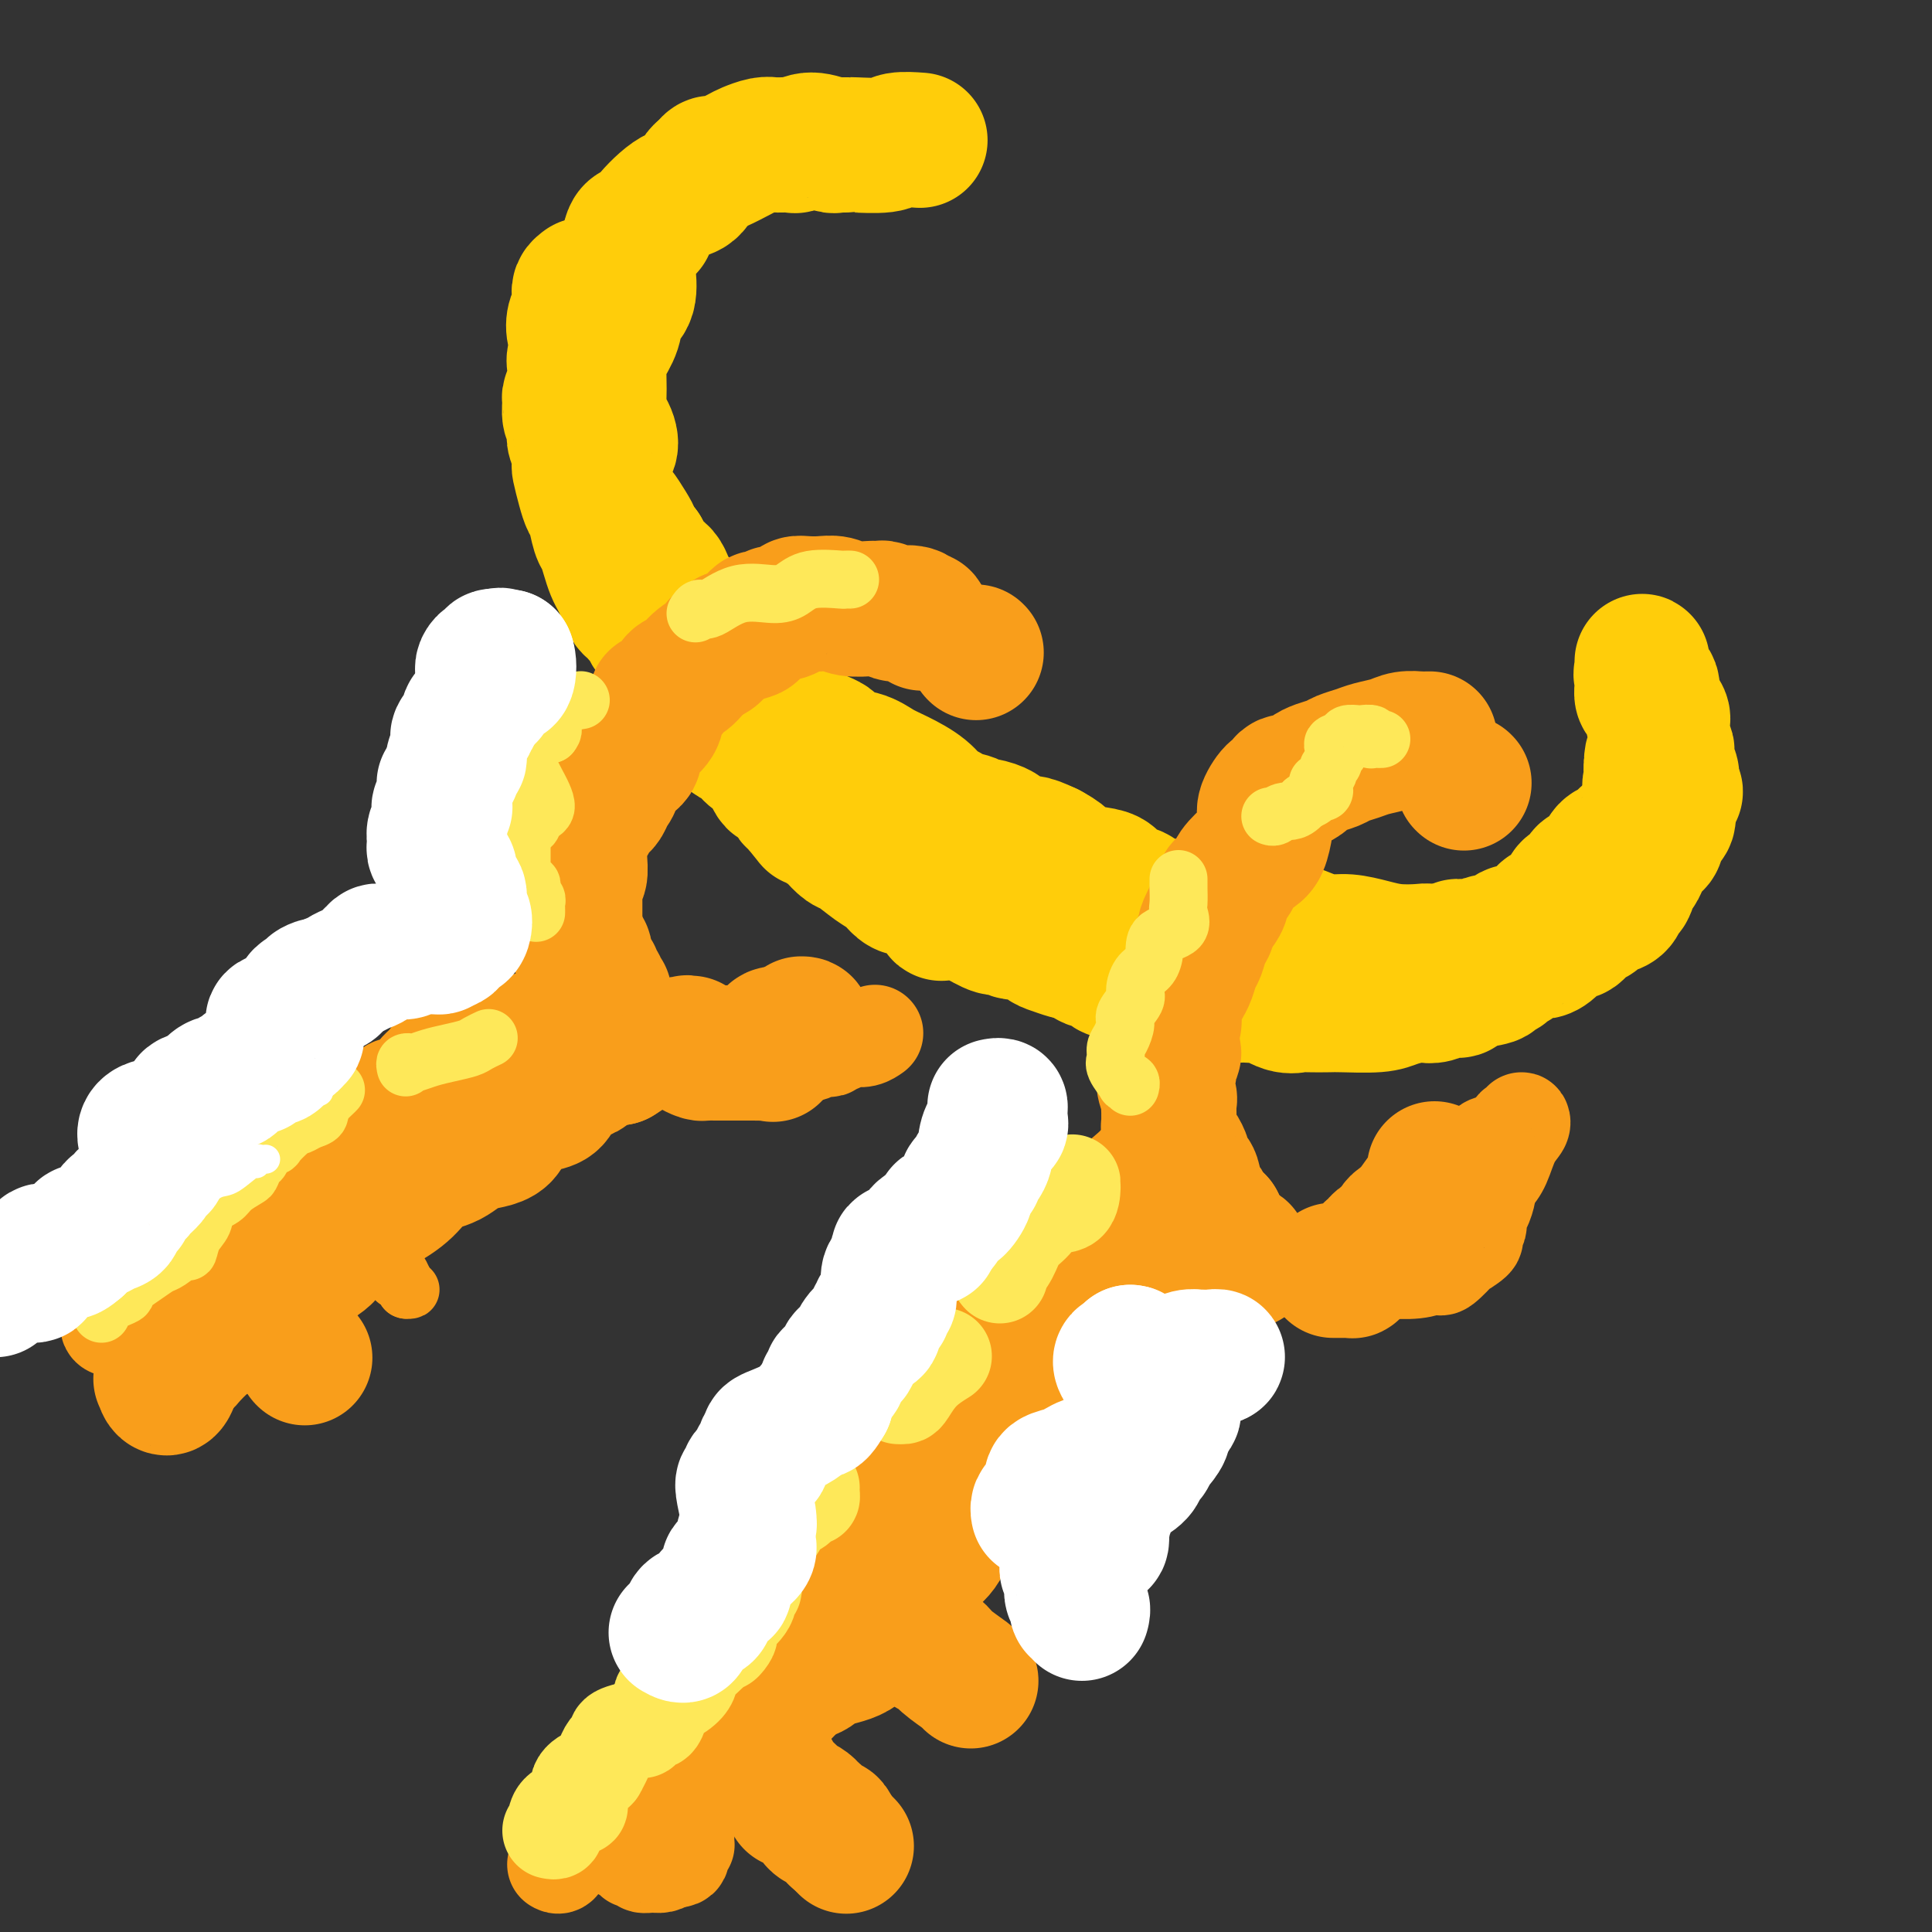 <svg viewBox='0 0 400 400' version='1.1' xmlns='http://www.w3.org/2000/svg' xmlns:xlink='http://www.w3.org/1999/xlink'><rect x="0" y="0" width="400" height="400" fill="#333333" stroke="none"/><g fill='none' stroke='rgb(255,205,10)' stroke-width='28' stroke-linecap='round' stroke-linejoin='round'><path d='M121,59c-0.422,0.305 -0.844,0.610 -1,1c-0.156,0.390 -0.045,0.866 0,1c0.045,0.134 0.025,-0.075 0,0c-0.025,0.075 -0.054,0.432 0,1c0.054,0.568 0.193,1.346 0,2c-0.193,0.654 -0.717,1.185 -1,2c-0.283,0.815 -0.325,1.914 0,3c0.325,1.086 1.016,2.160 1,3c-0.016,0.840 -0.740,1.448 -1,2c-0.260,0.552 -0.055,1.049 0,2c0.055,0.951 -0.039,2.357 0,3c0.039,0.643 0.210,0.525 0,1c-0.210,0.475 -0.802,1.545 -1,2c-0.198,0.455 -0.001,0.296 0,1c0.001,0.704 -0.192,2.273 0,3c0.192,0.727 0.769,0.613 1,1c0.231,0.387 0.115,1.274 0,2c-0.115,0.726 -0.228,1.291 0,2c0.228,0.709 0.796,1.561 1,2c0.204,0.439 0.044,0.464 0,1c-0.044,0.536 0.030,1.583 0,2c-0.030,0.417 -0.163,0.202 0,1c0.163,0.798 0.621,2.607 1,4c0.379,1.393 0.679,2.368 1,3c0.321,0.632 0.663,0.921 1,2c0.337,1.079 0.668,2.946 1,4c0.332,1.054 0.666,1.293 1,2c0.334,0.707 0.667,1.880 1,3c0.333,1.120 0.667,2.186 1,3c0.333,0.814 0.667,1.375 1,2c0.333,0.625 0.667,1.312 1,2'/><path d='M129,122c2.183,6.008 2.142,3.028 2,2c-0.142,-1.028 -0.384,-0.104 0,1c0.384,1.104 1.393,2.387 2,3c0.607,0.613 0.810,0.554 1,1c0.190,0.446 0.365,1.396 1,2c0.635,0.604 1.728,0.861 2,1c0.272,0.139 -0.277,0.161 0,1c0.277,0.839 1.379,2.496 2,3c0.621,0.504 0.762,-0.145 1,0c0.238,0.145 0.575,1.084 1,2c0.425,0.916 0.940,1.808 1,2c0.060,0.192 -0.333,-0.317 0,0c0.333,0.317 1.393,1.460 2,2c0.607,0.540 0.761,0.477 1,1c0.239,0.523 0.561,1.631 1,2c0.439,0.369 0.993,-0.001 1,0c0.007,0.001 -0.533,0.372 0,1c0.533,0.628 2.141,1.512 3,2c0.859,0.488 0.971,0.582 1,1c0.029,0.418 -0.024,1.162 0,2c0.024,0.838 0.125,1.769 1,2c0.875,0.231 2.525,-0.237 3,0c0.475,0.237 -0.223,1.181 0,2c0.223,0.819 1.368,1.515 2,2c0.632,0.485 0.750,0.759 1,1c0.250,0.241 0.630,0.450 1,1c0.370,0.550 0.729,1.443 1,2c0.271,0.557 0.454,0.778 1,1c0.546,0.222 1.455,0.444 2,1c0.545,0.556 0.727,1.444 1,2c0.273,0.556 0.636,0.778 1,1'/><path d='M165,166c5.678,6.997 1.874,2.490 1,1c-0.874,-1.490 1.184,0.039 2,1c0.816,0.961 0.391,1.355 1,2c0.609,0.645 2.253,1.542 3,2c0.747,0.458 0.598,0.479 1,1c0.402,0.521 1.354,1.544 2,2c0.646,0.456 0.987,0.347 2,1c1.013,0.653 2.698,2.068 4,3c1.302,0.932 2.223,1.381 3,2c0.777,0.619 1.412,1.409 2,2c0.588,0.591 1.128,0.984 2,1c0.872,0.016 2.076,-0.346 3,0c0.924,0.346 1.567,1.399 2,2c0.433,0.601 0.656,0.749 1,1c0.344,0.251 0.808,0.603 1,1c0.192,0.397 0.113,0.838 0,1c-0.113,0.162 -0.261,0.045 0,0c0.261,-0.045 0.931,-0.018 2,0c1.069,0.018 2.538,0.028 3,0c0.462,-0.028 -0.081,-0.094 0,0c0.081,0.094 0.787,0.349 2,1c1.213,0.651 2.934,1.698 4,2c1.066,0.302 1.478,-0.141 2,0c0.522,0.141 1.156,0.864 2,1c0.844,0.136 1.900,-0.317 3,0c1.100,0.317 2.243,1.405 3,2c0.757,0.595 1.127,0.699 2,1c0.873,0.301 2.249,0.800 3,1c0.751,0.200 0.875,0.100 1,0'/><path d='M222,197c4.572,1.637 2.503,1.231 2,1c-0.503,-0.231 0.560,-0.287 1,0c0.440,0.287 0.259,0.918 1,1c0.741,0.082 2.406,-0.385 3,0c0.594,0.385 0.118,1.623 1,2c0.882,0.377 3.122,-0.106 4,0c0.878,0.106 0.394,0.802 1,1c0.606,0.198 2.303,-0.101 4,0c1.697,0.101 3.394,0.601 5,1c1.606,0.399 3.121,0.695 4,1c0.879,0.305 1.124,0.617 2,1c0.876,0.383 2.385,0.835 3,1c0.615,0.165 0.337,0.042 1,0c0.663,-0.042 2.267,-0.004 3,0c0.733,0.004 0.595,-0.027 1,0c0.405,0.027 1.352,0.112 2,0c0.648,-0.112 0.996,-0.422 2,0c1.004,0.422 2.663,1.577 4,2c1.337,0.423 2.354,0.114 3,0c0.646,-0.114 0.923,-0.033 2,0c1.077,0.033 2.953,0.019 4,0c1.047,-0.019 1.264,-0.044 3,0c1.736,0.044 4.992,0.156 7,0c2.008,-0.156 2.768,-0.582 4,-1c1.232,-0.418 2.936,-0.829 4,-1c1.064,-0.171 1.488,-0.101 2,0c0.512,0.101 1.112,0.234 2,0c0.888,-0.234 2.063,-0.836 3,-1c0.937,-0.164 1.637,0.110 2,0c0.363,-0.110 0.389,-0.603 1,-1c0.611,-0.397 1.805,-0.699 3,-1'/><path d='M306,203c6.190,-1.013 1.666,-1.045 0,-1c-1.666,0.045 -0.474,0.167 1,0c1.474,-0.167 3.229,-0.623 4,-1c0.771,-0.377 0.559,-0.675 1,-1c0.441,-0.325 1.535,-0.676 2,-1c0.465,-0.324 0.302,-0.620 1,-1c0.698,-0.380 2.256,-0.842 3,-1c0.744,-0.158 0.674,-0.011 1,0c0.326,0.011 1.047,-0.116 2,-1c0.953,-0.884 2.138,-2.527 3,-3c0.862,-0.473 1.399,0.224 2,0c0.601,-0.224 1.264,-1.368 2,-2c0.736,-0.632 1.545,-0.751 2,-1c0.455,-0.249 0.556,-0.628 1,-1c0.444,-0.372 1.232,-0.737 2,-1c0.768,-0.263 1.515,-0.423 2,-1c0.485,-0.577 0.706,-1.571 1,-2c0.294,-0.429 0.660,-0.294 1,-1c0.340,-0.706 0.654,-2.253 1,-3c0.346,-0.747 0.723,-0.694 1,-1c0.277,-0.306 0.456,-0.971 1,-2c0.544,-1.029 1.455,-2.423 2,-3c0.545,-0.577 0.723,-0.335 1,-1c0.277,-0.665 0.651,-2.235 1,-3c0.349,-0.765 0.673,-0.725 1,-1c0.327,-0.275 0.658,-0.864 0,-2c-0.658,-1.136 -2.306,-2.818 -3,-4c-0.694,-1.182 -0.433,-1.863 0,-2c0.433,-0.137 1.040,0.271 1,0c-0.040,-0.271 -0.726,-1.220 -1,-2c-0.274,-0.780 -0.137,-1.390 0,-2'/><path d='M342,158c-0.251,-1.887 0.623,-1.604 1,-2c0.377,-0.396 0.259,-1.471 0,-3c-0.259,-1.529 -0.658,-3.513 -1,-5c-0.342,-1.487 -0.628,-2.477 -1,-3c-0.372,-0.523 -0.832,-0.579 -1,-1c-0.168,-0.421 -0.045,-1.206 0,-2c0.045,-0.794 0.013,-1.597 0,-2c-0.013,-0.403 -0.006,-0.407 0,-1c0.006,-0.593 0.010,-1.775 0,-2c-0.010,-0.225 -0.033,0.509 0,1c0.033,0.491 0.121,0.740 0,1c-0.121,0.260 -0.453,0.530 0,1c0.453,0.470 1.690,1.141 2,2c0.310,0.859 -0.305,1.908 0,3c0.305,1.092 1.532,2.228 2,3c0.468,0.772 0.177,1.179 0,2c-0.177,0.821 -0.240,2.054 0,3c0.240,0.946 0.783,1.604 1,2c0.217,0.396 0.110,0.529 0,1c-0.110,0.471 -0.222,1.281 0,2c0.222,0.719 0.778,1.348 1,2c0.222,0.652 0.111,1.326 0,2'/><path d='M346,162c1.175,3.612 1.112,1.142 0,1c-1.112,-0.142 -3.275,2.045 -4,3c-0.725,0.955 -0.014,0.680 0,1c0.014,0.320 -0.668,1.237 -1,2c-0.332,0.763 -0.313,1.373 -1,2c-0.687,0.627 -2.079,1.271 -3,2c-0.921,0.729 -1.369,1.542 -2,2c-0.631,0.458 -1.444,0.561 -2,1c-0.556,0.439 -0.854,1.215 -1,2c-0.146,0.785 -0.141,1.578 -1,2c-0.859,0.422 -2.580,0.471 -3,1c-0.420,0.529 0.463,1.537 0,2c-0.463,0.463 -2.273,0.380 -3,1c-0.727,0.620 -0.370,1.945 -1,3c-0.630,1.055 -2.247,1.842 -3,2c-0.753,0.158 -0.640,-0.313 -1,0c-0.360,0.313 -1.192,1.408 -2,2c-0.808,0.592 -1.594,0.679 -2,1c-0.406,0.321 -0.434,0.874 -1,1c-0.566,0.126 -1.672,-0.177 -2,0c-0.328,0.177 0.120,0.832 0,1c-0.120,0.168 -0.808,-0.152 -1,0c-0.192,0.152 0.112,0.776 0,1c-0.112,0.224 -0.640,0.049 -1,0c-0.360,-0.049 -0.551,0.027 -1,0c-0.449,-0.027 -1.157,-0.157 -2,0c-0.843,0.157 -1.823,0.600 -2,1c-0.177,0.400 0.447,0.757 0,1c-0.447,0.243 -1.967,0.373 -3,0c-1.033,-0.373 -1.581,-1.249 -1,-1c0.581,0.249 2.290,1.625 4,3'/><path d='M306,199c0.193,0.354 -0.825,0.239 -2,0c-1.175,-0.239 -2.508,-0.603 -4,-1c-1.492,-0.397 -3.144,-0.828 -4,-1c-0.856,-0.172 -0.917,-0.084 -2,0c-1.083,0.084 -3.189,0.163 -5,0c-1.811,-0.163 -3.327,-0.570 -5,-1c-1.673,-0.430 -3.501,-0.885 -5,-1c-1.499,-0.115 -2.668,0.110 -4,0c-1.332,-0.110 -2.828,-0.555 -4,-1c-1.172,-0.445 -2.020,-0.890 -3,-1c-0.980,-0.110 -2.091,0.114 -3,0c-0.909,-0.114 -1.614,-0.568 -2,-1c-0.386,-0.432 -0.451,-0.843 -1,-1c-0.549,-0.157 -1.583,-0.059 -2,0c-0.417,0.059 -0.218,0.079 -1,0c-0.782,-0.079 -2.544,-0.258 -3,0c-0.456,0.258 0.395,0.952 0,1c-0.395,0.048 -2.036,-0.550 -4,-1c-1.964,-0.450 -4.250,-0.751 -6,-1c-1.750,-0.249 -2.962,-0.447 -4,-1c-1.038,-0.553 -1.902,-1.461 -3,-2c-1.098,-0.539 -2.430,-0.708 -3,-1c-0.570,-0.292 -0.377,-0.707 -1,-1c-0.623,-0.293 -2.063,-0.463 -3,-1c-0.937,-0.537 -1.370,-1.442 -2,-2c-0.630,-0.558 -1.458,-0.768 -3,-1c-1.542,-0.232 -3.800,-0.486 -5,-1c-1.200,-0.514 -1.343,-1.290 -2,-2c-0.657,-0.710 -1.829,-1.355 -3,-2'/><path d='M217,176c-4.622,-2.190 -3.679,-1.165 -4,-1c-0.321,0.165 -1.908,-0.529 -3,-1c-1.092,-0.471 -1.690,-0.718 -2,-1c-0.310,-0.282 -0.332,-0.600 -1,-1c-0.668,-0.400 -1.981,-0.881 -3,-1c-1.019,-0.119 -1.743,0.124 -2,0c-0.257,-0.124 -0.048,-0.616 -1,-1c-0.952,-0.384 -3.066,-0.659 -4,-1c-0.934,-0.341 -0.690,-0.748 -1,-1c-0.310,-0.252 -1.175,-0.347 -2,-1c-0.825,-0.653 -1.609,-1.862 -3,-3c-1.391,-1.138 -3.389,-2.206 -5,-3c-1.611,-0.794 -2.836,-1.314 -4,-2c-1.164,-0.686 -2.269,-1.538 -4,-2c-1.731,-0.462 -4.088,-0.532 -5,-1c-0.912,-0.468 -0.379,-1.333 -1,-2c-0.621,-0.667 -2.397,-1.136 -4,-2c-1.603,-0.864 -3.032,-2.121 -4,-3c-0.968,-0.879 -1.474,-1.379 -2,-2c-0.526,-0.621 -1.071,-1.364 -2,-2c-0.929,-0.636 -2.241,-1.166 -3,-2c-0.759,-0.834 -0.966,-1.971 -2,-3c-1.034,-1.029 -2.894,-1.951 -4,-3c-1.106,-1.049 -1.459,-2.226 -2,-3c-0.541,-0.774 -1.270,-1.146 -2,-2c-0.730,-0.854 -1.460,-2.192 -2,-3c-0.540,-0.808 -0.891,-1.087 -2,-2c-1.109,-0.913 -2.978,-2.461 -4,-4c-1.022,-1.539 -1.198,-3.068 -2,-4c-0.802,-0.932 -2.229,-1.266 -3,-2c-0.771,-0.734 -0.885,-1.867 -1,-3'/><path d='M133,114c-3.207,-4.165 -2.226,-3.077 -2,-3c0.226,0.077 -0.303,-0.856 -1,-2c-0.697,-1.144 -1.563,-2.498 -2,-3c-0.437,-0.502 -0.445,-0.152 -1,-1c-0.555,-0.848 -1.658,-2.894 -2,-4c-0.342,-1.106 0.079,-1.271 0,-2c-0.079,-0.729 -0.656,-2.022 -1,-3c-0.344,-0.978 -0.456,-1.641 0,-2c0.456,-0.359 1.481,-0.413 2,-1c0.519,-0.587 0.533,-1.707 0,-3c-0.533,-1.293 -1.614,-2.761 -2,-4c-0.386,-1.239 -0.077,-2.250 0,-4c0.077,-1.750 -0.077,-4.237 0,-6c0.077,-1.763 0.385,-2.800 1,-4c0.615,-1.200 1.537,-2.563 2,-4c0.463,-1.437 0.465,-2.946 1,-4c0.535,-1.054 1.601,-1.651 2,-3c0.399,-1.349 0.130,-3.451 0,-5c-0.130,-1.549 -0.121,-2.545 0,-4c0.121,-1.455 0.354,-3.370 1,-4c0.646,-0.630 1.705,0.024 2,0c0.295,-0.024 -0.174,-0.725 0,-1c0.174,-0.275 0.991,-0.122 1,0c0.009,0.122 -0.790,0.215 0,-1c0.790,-1.215 3.171,-3.738 5,-5c1.829,-1.262 3.108,-1.263 4,-2c0.892,-0.737 1.398,-2.211 2,-3c0.602,-0.789 1.301,-0.895 2,-1'/><path d='M147,35c2.491,-1.953 0.720,-0.334 0,0c-0.720,0.334 -0.388,-0.617 0,-1c0.388,-0.383 0.831,-0.197 1,0c0.169,0.197 0.062,0.407 1,0c0.938,-0.407 2.920,-1.430 4,-2c1.080,-0.570 1.258,-0.689 2,-1c0.742,-0.311 2.048,-0.816 3,-1c0.952,-0.184 1.549,-0.048 2,0c0.451,0.048 0.755,0.008 1,0c0.245,-0.008 0.430,0.016 1,0c0.570,-0.016 1.525,-0.071 2,0c0.475,0.071 0.470,0.268 1,0c0.530,-0.268 1.595,-1.000 3,-1c1.405,-0.000 3.151,0.732 4,1c0.849,0.268 0.800,0.072 1,0c0.200,-0.072 0.649,-0.018 1,0c0.351,0.018 0.605,0.001 1,0c0.395,-0.001 0.930,0.014 1,0c0.070,-0.014 -0.324,-0.056 1,0c1.324,0.056 4.365,0.211 6,0c1.635,-0.211 1.863,-0.788 3,-1c1.137,-0.212 3.182,-0.061 4,0c0.818,0.061 0.409,0.030 0,0'/></g>
<g fill='none' stroke='rgb(249,158,27)' stroke-width='28' stroke-linecap='round' stroke-linejoin='round'><path d='M191,129c0.106,-0.452 0.212,-0.905 0,-1c-0.212,-0.095 -0.743,0.167 -1,0c-0.257,-0.167 -0.240,-0.763 -1,-1c-0.760,-0.237 -2.298,-0.116 -3,0c-0.702,0.116 -0.567,0.227 -1,0c-0.433,-0.227 -1.435,-0.792 -2,-1c-0.565,-0.208 -0.692,-0.060 -1,0c-0.308,0.060 -0.795,0.030 -1,0c-0.205,-0.030 -0.127,-0.060 -1,0c-0.873,0.060 -2.696,0.212 -4,0c-1.304,-0.212 -2.089,-0.786 -3,-1c-0.911,-0.214 -1.949,-0.067 -3,0c-1.051,0.067 -2.117,0.055 -3,0c-0.883,-0.055 -1.584,-0.154 -2,0c-0.416,0.154 -0.549,0.561 -1,1c-0.451,0.439 -1.221,0.909 -2,1c-0.779,0.091 -1.569,-0.197 -2,0c-0.431,0.197 -0.505,0.879 -1,1c-0.495,0.121 -1.411,-0.318 -2,0c-0.589,0.318 -0.851,1.393 -1,2c-0.149,0.607 -0.185,0.745 -1,1c-0.815,0.255 -2.407,0.628 -4,1'/><path d='M151,132c-3.014,1.689 -2.550,2.410 -3,3c-0.450,0.590 -1.813,1.049 -3,2c-1.187,0.951 -2.199,2.396 -3,3c-0.801,0.604 -1.391,0.368 -2,1c-0.609,0.632 -1.237,2.133 -2,3c-0.763,0.867 -1.660,1.099 -2,1c-0.340,-0.099 -0.124,-0.528 0,0c0.124,0.528 0.157,2.013 0,3c-0.157,0.987 -0.502,1.475 -1,2c-0.498,0.525 -1.148,1.085 -2,2c-0.852,0.915 -1.906,2.184 -2,3c-0.094,0.816 0.770,1.178 0,2c-0.770,0.822 -3.176,2.104 -4,3c-0.824,0.896 -0.066,1.405 0,2c0.066,0.595 -0.560,1.277 -1,2c-0.440,0.723 -0.695,1.489 -1,2c-0.305,0.511 -0.660,0.769 -1,1c-0.340,0.231 -0.665,0.436 -1,1c-0.335,0.564 -0.678,1.487 -1,2c-0.322,0.513 -0.621,0.618 -1,1c-0.379,0.382 -0.837,1.043 -1,2c-0.163,0.957 -0.029,2.211 0,3c0.029,0.789 -0.045,1.112 0,2c0.045,0.888 0.208,2.340 0,3c-0.208,0.660 -0.788,0.529 -1,1c-0.212,0.471 -0.057,1.544 0,2c0.057,0.456 0.015,0.296 0,1c-0.015,0.704 -0.004,2.271 0,3c0.004,0.729 0.001,0.619 0,1c-0.001,0.381 -0.000,1.252 0,2c0.000,0.748 0.000,1.374 0,2'/><path d='M119,193c0.089,3.419 0.811,1.966 1,2c0.189,0.034 -0.156,1.553 0,2c0.156,0.447 0.811,-0.179 1,0c0.189,0.179 -0.089,1.161 0,2c0.089,0.839 0.546,1.534 1,2c0.454,0.466 0.905,0.703 1,1c0.095,0.297 -0.167,0.654 0,1c0.167,0.346 0.763,0.681 1,1c0.237,0.319 0.116,0.621 0,1c-0.116,0.379 -0.227,0.833 0,1c0.227,0.167 0.792,0.045 1,0c0.208,-0.045 0.059,-0.013 0,0c-0.059,0.013 -0.030,0.006 0,0'/><path d='M296,153c-0.383,-0.006 -0.767,-0.013 -1,0c-0.233,0.013 -0.316,0.045 -1,0c-0.684,-0.045 -1.969,-0.167 -3,0c-1.031,0.167 -1.808,0.622 -3,1c-1.192,0.378 -2.798,0.679 -4,1c-1.202,0.321 -2.000,0.664 -3,1c-1.000,0.336 -2.204,0.667 -3,1c-0.796,0.333 -1.186,0.668 -2,1c-0.814,0.332 -2.053,0.661 -3,1c-0.947,0.339 -1.602,0.687 -2,1c-0.398,0.313 -0.539,0.589 -1,1c-0.461,0.411 -1.241,0.957 -2,1c-0.759,0.043 -1.496,-0.416 -2,0c-0.504,0.416 -0.775,1.709 -1,2c-0.225,0.291 -0.402,-0.420 -1,0c-0.598,0.420 -1.615,1.970 -2,3c-0.385,1.030 -0.138,1.540 0,2c0.138,0.460 0.169,0.872 0,2c-0.169,1.128 -0.536,2.974 -1,4c-0.464,1.026 -1.023,1.233 -2,2c-0.977,0.767 -2.370,2.093 -3,3c-0.630,0.907 -0.498,1.395 -1,2c-0.502,0.605 -1.640,1.327 -2,2c-0.360,0.673 0.057,1.297 0,2c-0.057,0.703 -0.588,1.487 -1,2c-0.412,0.513 -0.706,0.757 -1,1'/><path d='M251,189c-2.499,4.778 -1.247,3.223 -1,3c0.247,-0.223 -0.511,0.885 -1,2c-0.489,1.115 -0.708,2.237 -1,3c-0.292,0.763 -0.657,1.166 -1,2c-0.343,0.834 -0.665,2.099 -1,3c-0.335,0.901 -0.683,1.437 -1,2c-0.317,0.563 -0.602,1.153 -1,2c-0.398,0.847 -0.910,1.951 -1,3c-0.090,1.049 0.240,2.042 0,3c-0.240,0.958 -1.050,1.879 -1,3c0.050,1.121 0.959,2.441 1,3c0.041,0.559 -0.788,0.358 -1,1c-0.212,0.642 0.192,2.126 0,3c-0.192,0.874 -0.980,1.137 -1,2c-0.020,0.863 0.727,2.325 1,3c0.273,0.675 0.073,0.563 0,1c-0.073,0.437 -0.021,1.424 0,2c0.021,0.576 0.009,0.739 0,1c-0.009,0.261 -0.014,0.618 0,1c0.014,0.382 0.046,0.789 0,1c-0.046,0.211 -0.171,0.226 0,1c0.171,0.774 0.637,2.306 1,3c0.363,0.694 0.622,0.550 1,1c0.378,0.450 0.874,1.494 1,2c0.126,0.506 -0.120,0.475 0,1c0.120,0.525 0.604,1.606 1,2c0.396,0.394 0.703,0.100 1,1c0.297,0.900 0.585,2.994 1,4c0.415,1.006 0.958,0.925 1,1c0.042,0.075 -0.417,0.307 0,1c0.417,0.693 1.708,1.846 3,3'/><path d='M252,253c1.686,3.378 0.900,1.823 1,2c0.100,0.177 1.085,2.086 2,3c0.915,0.914 1.761,0.833 2,1c0.239,0.167 -0.128,0.584 0,1c0.128,0.416 0.751,0.833 1,1c0.249,0.167 0.125,0.083 0,0'/><path d='M143,216c-0.481,-0.083 -0.961,-0.166 -1,0c-0.039,0.166 0.364,0.580 1,1c0.636,0.420 1.507,0.844 2,1c0.493,0.156 0.609,0.042 1,0c0.391,-0.042 1.058,-0.011 2,0c0.942,0.011 2.157,0.003 3,0c0.843,-0.003 1.312,-0.002 2,0c0.688,0.002 1.596,0.003 2,0c0.404,-0.003 0.304,-0.011 1,0c0.696,0.011 2.187,0.041 3,0c0.813,-0.041 0.947,-0.155 1,0c0.053,0.155 0.023,0.577 0,0c-0.023,-0.577 -0.041,-2.154 0,-3c0.041,-0.846 0.140,-0.963 1,-1c0.860,-0.037 2.482,0.004 3,0c0.518,-0.004 -0.067,-0.053 0,0c0.067,0.053 0.787,0.206 1,0c0.213,-0.206 -0.082,-0.773 0,-1c0.082,-0.227 0.541,-0.113 1,0'/><path d='M166,213c1.089,-1.000 0.311,-1.000 0,-1c-0.311,0.000 -0.156,0.000 0,0'/><path d='M202,135c0.000,0.000 0.100,0.100 0.1,0.1'/><path d='M303,162c0.000,0.000 0.100,0.100 0.1,0.1'/><path d='M276,263c0.331,0.000 0.662,0.001 1,0c0.338,-0.001 0.682,-0.003 1,0c0.318,0.003 0.609,0.012 1,0c0.391,-0.012 0.883,-0.044 1,0c0.117,0.044 -0.140,0.166 0,0c0.140,-0.166 0.678,-0.618 1,-1c0.322,-0.382 0.429,-0.694 1,-1c0.571,-0.306 1.606,-0.608 2,-1c0.394,-0.392 0.147,-0.875 0,-1c-0.147,-0.125 -0.194,0.108 0,0c0.194,-0.108 0.630,-0.558 1,-1c0.370,-0.442 0.676,-0.878 1,-1c0.324,-0.122 0.668,0.069 1,0c0.332,-0.069 0.653,-0.397 1,-1c0.347,-0.603 0.722,-1.481 1,-2c0.278,-0.519 0.459,-0.678 1,-1c0.541,-0.322 1.440,-0.806 2,-1c0.560,-0.194 0.780,-0.097 1,0'/><path d='M293,252c2.674,-1.930 0.860,-1.256 0,-1c-0.860,0.256 -0.766,0.093 0,-1c0.766,-1.093 2.205,-3.116 3,-4c0.795,-0.884 0.945,-0.629 1,-1c0.055,-0.371 0.015,-1.369 0,-2c-0.015,-0.631 -0.004,-0.895 0,-1c0.004,-0.105 0.002,-0.053 0,0'/><path d='M248,258c0.013,0.370 0.026,0.739 0,1c-0.026,0.261 -0.090,0.412 0,1c0.090,0.588 0.334,1.613 0,2c-0.334,0.387 -1.246,0.135 -2,1c-0.754,0.865 -1.350,2.847 -2,4c-0.650,1.153 -1.353,1.477 -2,2c-0.647,0.523 -1.239,1.245 -2,2c-0.761,0.755 -1.690,1.544 -2,2c-0.310,0.456 0.001,0.580 -1,1c-1.001,0.420 -3.313,1.138 -4,2c-0.687,0.862 0.252,1.868 -1,3c-1.252,1.132 -4.695,2.388 -6,3c-1.305,0.612 -0.471,0.579 -1,1c-0.529,0.421 -2.420,1.297 -4,2c-1.580,0.703 -2.850,1.233 -4,2c-1.150,0.767 -2.182,1.770 -3,3c-0.818,1.230 -1.424,2.688 -2,4c-0.576,1.312 -1.123,2.478 -2,3c-0.877,0.522 -2.082,0.399 -3,1c-0.918,0.601 -1.547,1.925 -2,3c-0.453,1.075 -0.729,1.902 -1,3c-0.271,1.098 -0.538,2.468 -1,4c-0.462,1.532 -1.121,3.226 -2,4c-0.879,0.774 -1.979,0.626 -3,2c-1.021,1.374 -1.961,4.269 -3,6c-1.039,1.731 -2.175,2.299 -3,3c-0.825,0.701 -1.337,1.535 -2,2c-0.663,0.465 -1.475,0.561 -2,1c-0.525,0.439 -0.762,1.219 -1,2'/><path d='M187,328c-2.098,2.707 -0.344,1.473 0,1c0.344,-0.473 -0.723,-0.186 -1,0c-0.277,0.186 0.235,0.270 0,1c-0.235,0.730 -1.218,2.107 -2,3c-0.782,0.893 -1.362,1.304 -2,2c-0.638,0.696 -1.333,1.678 -2,3c-0.667,1.322 -1.306,2.984 -3,4c-1.694,1.016 -4.443,1.386 -6,2c-1.557,0.614 -1.924,1.471 -3,2c-1.076,0.529 -2.863,0.729 -4,1c-1.137,0.271 -1.625,0.611 -2,1c-0.375,0.389 -0.639,0.826 -1,1c-0.361,0.174 -0.821,0.086 -1,0c-0.179,-0.086 -0.077,-0.171 0,0c0.077,0.171 0.129,0.598 0,1c-0.129,0.402 -0.440,0.781 -1,1c-0.560,0.219 -1.370,0.280 -2,1c-0.630,0.720 -1.080,2.099 -2,3c-0.920,0.901 -2.308,1.324 -3,2c-0.692,0.676 -0.686,1.605 -1,2c-0.314,0.395 -0.947,0.256 -1,0c-0.053,-0.256 0.473,-0.628 1,-1'/><path d='M151,358c-2.101,1.481 -0.854,-0.315 0,-1c0.854,-0.685 1.316,-0.258 2,-1c0.684,-0.742 1.589,-2.655 2,-4c0.411,-1.345 0.326,-2.124 1,-3c0.674,-0.876 2.106,-1.849 3,-3c0.894,-1.151 1.248,-2.482 2,-4c0.752,-1.518 1.900,-3.225 3,-4c1.100,-0.775 2.151,-0.619 3,-1c0.849,-0.381 1.495,-1.297 2,-2c0.505,-0.703 0.868,-1.191 2,-2c1.132,-0.809 3.033,-1.939 4,-3c0.967,-1.061 0.999,-2.054 2,-3c1.001,-0.946 2.972,-1.844 4,-2c1.028,-0.156 1.113,0.429 2,0c0.887,-0.429 2.576,-1.871 3,-3c0.424,-1.129 -0.417,-1.944 0,-3c0.417,-1.056 2.090,-2.353 3,-4c0.910,-1.647 1.056,-3.645 2,-5c0.944,-1.355 2.687,-2.068 4,-3c1.313,-0.932 2.196,-2.084 3,-3c0.804,-0.916 1.530,-1.598 2,-2c0.470,-0.402 0.684,-0.525 1,-1c0.316,-0.475 0.734,-1.303 1,-2c0.266,-0.697 0.380,-1.264 2,-2c1.620,-0.736 4.747,-1.643 6,-3c1.253,-1.357 0.633,-3.164 1,-4c0.367,-0.836 1.723,-0.699 3,-1c1.277,-0.301 2.476,-1.039 3,-2c0.524,-0.961 0.372,-2.143 1,-3c0.628,-0.857 2.037,-1.388 3,-2c0.963,-0.612 1.482,-1.306 2,-2'/><path d='M223,280c5.258,-5.248 2.403,-3.370 2,-3c-0.403,0.370 1.647,-0.770 3,-2c1.353,-1.230 2.011,-2.552 3,-3c0.989,-0.448 2.310,-0.022 3,0c0.690,0.022 0.751,-0.361 1,-1c0.249,-0.639 0.688,-1.535 1,-2c0.312,-0.465 0.498,-0.499 1,-1c0.502,-0.501 1.322,-1.468 2,-2c0.678,-0.532 1.215,-0.630 2,-1c0.785,-0.370 1.818,-1.014 3,-2c1.182,-0.986 2.513,-2.316 4,-3c1.487,-0.684 3.131,-0.723 4,-1c0.869,-0.277 0.963,-0.794 1,-1c0.037,-0.206 0.019,-0.103 0,0'/><path d='M115,216c0.415,0.743 0.830,1.486 0,2c-0.830,0.514 -2.906,0.798 -4,2c-1.094,1.202 -1.208,3.320 -2,5c-0.792,1.680 -2.264,2.920 -4,4c-1.736,1.080 -3.737,1.999 -5,3c-1.263,1.001 -1.787,2.084 -3,3c-1.213,0.916 -3.115,1.664 -5,2c-1.885,0.336 -3.751,0.261 -5,1c-1.249,0.739 -1.879,2.291 -3,3c-1.121,0.709 -2.732,0.574 -4,1c-1.268,0.426 -2.195,1.413 -3,2c-0.805,0.587 -1.490,0.776 -2,1c-0.510,0.224 -0.846,0.485 -2,1c-1.154,0.515 -3.125,1.285 -4,2c-0.875,0.715 -0.652,1.374 -1,2c-0.348,0.626 -1.266,1.220 -2,2c-0.734,0.780 -1.284,1.746 -2,3c-0.716,1.254 -1.598,2.797 -2,4c-0.402,1.203 -0.324,2.065 -1,3c-0.676,0.935 -2.105,1.941 -3,3c-0.895,1.059 -1.254,2.171 -2,3c-0.746,0.829 -1.879,1.376 -3,2c-1.121,0.624 -2.231,1.327 -3,2c-0.769,0.673 -1.199,1.317 -2,2c-0.801,0.683 -1.974,1.404 -3,2c-1.026,0.596 -1.904,1.067 -3,2c-1.096,0.933 -2.411,2.328 -3,3c-0.589,0.672 -0.454,0.621 -1,1c-0.546,0.379 -1.773,1.190 -3,2'/><path d='M35,284c-3.264,2.583 -0.923,1.042 0,1c0.923,-0.042 0.427,1.416 0,2c-0.427,0.584 -0.785,0.294 -1,0c-0.215,-0.294 -0.286,-0.591 0,-1c0.286,-0.409 0.928,-0.931 1,-1c0.072,-0.069 -0.425,0.316 0,-1c0.425,-1.316 1.771,-4.333 3,-6c1.229,-1.667 2.341,-1.983 4,-3c1.659,-1.017 3.866,-2.735 6,-4c2.134,-1.265 4.195,-2.078 6,-3c1.805,-0.922 3.352,-1.954 5,-3c1.648,-1.046 3.396,-2.106 5,-3c1.604,-0.894 3.064,-1.623 4,-3c0.936,-1.377 1.348,-3.403 3,-5c1.652,-1.597 4.543,-2.764 7,-4c2.457,-1.236 4.480,-2.540 6,-4c1.520,-1.460 2.538,-3.074 4,-4c1.462,-0.926 3.370,-1.162 5,-2c1.630,-0.838 2.982,-2.277 5,-3c2.018,-0.723 4.701,-0.730 6,-2c1.299,-1.270 1.214,-3.801 3,-5c1.786,-1.199 5.443,-1.064 7,-2c1.557,-0.936 1.015,-2.942 2,-4c0.985,-1.058 3.496,-1.170 5,-2c1.504,-0.830 2.001,-2.380 3,-3c0.999,-0.620 2.499,-0.310 4,0'/><path d='M128,219c6.131,-3.786 1.458,-1.750 0,-1c-1.458,0.750 0.298,0.214 1,0c0.702,-0.214 0.351,-0.107 0,0'/><path d='M155,362c-0.137,0.390 -0.274,0.780 0,1c0.274,0.220 0.959,0.269 2,1c1.041,0.731 2.439,2.142 3,3c0.561,0.858 0.287,1.161 1,2c0.713,0.839 2.414,2.214 3,3c0.586,0.786 0.056,0.984 0,1c-0.056,0.016 0.361,-0.151 1,0c0.639,0.151 1.498,0.619 2,1c0.502,0.381 0.645,0.674 1,1c0.355,0.326 0.922,0.683 1,1c0.078,0.317 -0.333,0.593 0,1c0.333,0.407 1.409,0.944 2,1c0.591,0.056 0.698,-0.370 1,0c0.302,0.370 0.801,1.534 1,2c0.199,0.466 0.100,0.233 0,0'/><path d='M173,380c2.952,2.952 1.333,1.333 1,1c-0.333,-0.333 0.619,0.619 1,1c0.381,0.381 0.190,0.190 0,0'/><path d='M142,368c0.000,0.000 0.100,0.100 0.1,0.1'/><path d='M186,338c0.358,-0.023 0.715,-0.046 1,0c0.285,0.046 0.497,0.161 1,0c0.503,-0.161 1.298,-0.597 2,0c0.702,0.597 1.313,2.227 2,3c0.687,0.773 1.452,0.691 2,1c0.548,0.309 0.879,1.011 2,2c1.121,0.989 3.033,2.266 4,3c0.967,0.734 0.991,0.924 1,1c0.009,0.076 0.005,0.038 0,0'/><path d='M63,281c0.000,0.000 0.100,0.100 0.1,0.1'/></g>
<g fill='none' stroke='rgb(249,158,27)' stroke-width='12' stroke-linecap='round' stroke-linejoin='round'><path d='M82,265c0.300,-0.083 0.600,-0.166 1,0c0.400,0.166 0.901,0.581 1,1c0.099,0.419 -0.204,0.844 0,1c0.204,0.156 0.915,0.045 1,0c0.085,-0.045 -0.458,-0.022 -1,0'/><path d='M84,267c0.143,-0.310 -0.500,-2.083 -1,-3c-0.500,-0.917 -0.857,-0.976 -1,-1c-0.143,-0.024 -0.071,-0.012 0,0'/></g>
<g fill='none' stroke='rgb(249,158,27)' stroke-width='20' stroke-linecap='round' stroke-linejoin='round'><path d='M119,209c-0.502,-0.084 -1.004,-0.168 -1,0c0.004,0.168 0.514,0.587 0,1c-0.514,0.413 -2.052,0.819 -3,1c-0.948,0.181 -1.307,0.139 -2,0c-0.693,-0.139 -1.719,-0.373 -3,0c-1.281,0.373 -2.818,1.353 -4,2c-1.182,0.647 -2.008,0.962 -3,1c-0.992,0.038 -2.149,-0.201 -3,0c-0.851,0.201 -1.395,0.841 -2,1c-0.605,0.159 -1.269,-0.165 -2,0c-0.731,0.165 -1.528,0.819 -2,1c-0.472,0.181 -0.620,-0.110 -1,0c-0.380,0.110 -0.994,0.620 -1,1c-0.006,0.380 0.595,0.629 0,1c-0.595,0.371 -2.384,0.863 -3,1c-0.616,0.137 -0.057,-0.079 0,0c0.057,0.079 -0.387,0.455 -1,1c-0.613,0.545 -1.394,1.259 -2,2c-0.606,0.741 -1.038,1.509 -2,2c-0.962,0.491 -2.453,0.706 -3,1c-0.547,0.294 -0.149,0.666 -1,1c-0.851,0.334 -2.952,0.628 -4,1c-1.048,0.372 -1.044,0.821 -1,1c0.044,0.179 0.127,0.087 0,0c-0.127,-0.087 -0.465,-0.168 -1,0c-0.535,0.168 -1.268,0.584 -2,1'/><path d='M72,229c-3.467,2.080 -1.634,0.780 -2,1c-0.366,0.220 -2.932,1.961 -4,3c-1.068,1.039 -0.639,1.378 -1,2c-0.361,0.622 -1.511,1.529 -3,2c-1.489,0.471 -3.318,0.507 -4,1c-0.682,0.493 -0.217,1.444 -1,2c-0.783,0.556 -2.814,0.716 -4,1c-1.186,0.284 -1.526,0.691 -2,1c-0.474,0.309 -1.082,0.521 -2,1c-0.918,0.479 -2.145,1.224 -3,2c-0.855,0.776 -1.337,1.584 -2,2c-0.663,0.416 -1.506,0.440 -2,1c-0.494,0.560 -0.639,1.656 -1,2c-0.361,0.344 -0.937,-0.063 -1,0c-0.063,0.063 0.387,0.595 0,1c-0.387,0.405 -1.610,0.683 -2,1c-0.390,0.317 0.053,0.674 0,1c-0.053,0.326 -0.602,0.621 -1,1c-0.398,0.379 -0.647,0.842 -1,1c-0.353,0.158 -0.812,0.011 -1,0c-0.188,-0.011 -0.104,0.116 0,1c0.104,0.884 0.230,2.527 0,3c-0.230,0.473 -0.816,-0.224 -1,0c-0.184,0.224 0.035,1.369 0,2c-0.035,0.631 -0.324,0.746 -1,1c-0.676,0.254 -1.740,0.645 -2,1c-0.260,0.355 0.284,0.672 0,1c-0.284,0.328 -1.396,0.665 -2,1c-0.604,0.335 -0.701,0.667 -1,1c-0.299,0.333 -0.800,0.667 -1,1c-0.200,0.333 -0.100,0.667 0,1'/><path d='M27,268c-3.102,3.599 -1.357,1.096 -1,1c0.357,-0.096 -0.674,2.213 -1,3c-0.326,0.787 0.051,0.050 0,0c-0.051,-0.050 -0.531,0.585 -1,1c-0.469,0.415 -0.927,0.608 -1,1c-0.073,0.392 0.238,0.981 0,1c-0.238,0.019 -1.026,-0.533 0,-1c1.026,-0.467 3.864,-0.848 5,-1c1.136,-0.152 0.568,-0.076 0,0'/><path d='M165,218c0.325,0.008 0.650,0.016 1,0c0.350,-0.016 0.725,-0.056 1,0c0.275,0.056 0.451,0.207 1,0c0.549,-0.207 1.472,-0.773 2,-1c0.528,-0.227 0.662,-0.114 1,0c0.338,0.114 0.880,0.228 1,0c0.120,-0.228 -0.181,-0.797 0,-1c0.181,-0.203 0.845,-0.040 1,0c0.155,0.040 -0.198,-0.042 0,0c0.198,0.042 0.948,0.208 1,0c0.052,-0.208 -0.595,-0.792 0,-1c0.595,-0.208 2.433,-0.042 3,0c0.567,0.042 -0.137,-0.040 0,0c0.137,0.040 1.114,0.203 2,0c0.886,-0.203 1.682,-0.772 2,-1c0.318,-0.228 0.159,-0.114 0,0'/><path d='M307,239c-0.134,-0.449 -0.267,-0.897 0,-1c0.267,-0.103 0.936,0.140 1,0c0.064,-0.140 -0.476,-0.663 0,-1c0.476,-0.337 1.970,-0.487 3,-1c1.030,-0.513 1.598,-1.389 2,-2c0.402,-0.611 0.638,-0.955 1,-1c0.362,-0.045 0.851,0.211 1,0c0.149,-0.211 -0.043,-0.888 0,-1c0.043,-0.112 0.321,0.341 0,1c-0.321,0.659 -1.240,1.524 -2,3c-0.760,1.476 -1.360,3.565 -2,5c-0.640,1.435 -1.320,2.218 -2,3'/><path d='M309,244c-1.110,2.362 -0.885,2.268 -1,3c-0.115,0.732 -0.570,2.290 -1,3c-0.430,0.710 -0.834,0.572 -1,1c-0.166,0.428 -0.094,1.423 0,2c0.094,0.577 0.209,0.737 0,1c-0.209,0.263 -0.743,0.628 -1,1c-0.257,0.372 -0.237,0.752 0,1c0.237,0.248 0.691,0.364 0,1c-0.691,0.636 -2.526,1.791 -3,2c-0.474,0.209 0.413,-0.529 0,0c-0.413,0.529 -2.126,2.324 -3,3c-0.874,0.676 -0.910,0.234 -1,0c-0.090,-0.234 -0.234,-0.259 -1,0c-0.766,0.259 -2.154,0.801 -4,1c-1.846,0.199 -4.151,0.053 -5,0c-0.849,-0.053 -0.243,-0.015 0,0c0.243,0.015 0.121,0.008 0,0'/><path d='M214,297c-0.156,-0.056 -0.311,-0.112 -1,0c-0.689,0.112 -1.910,0.393 -3,1c-1.090,0.607 -2.048,1.542 -3,2c-0.952,0.458 -1.897,0.440 -3,1c-1.103,0.560 -2.363,1.697 -3,2c-0.637,0.303 -0.649,-0.227 -1,0c-0.351,0.227 -1.041,1.210 -2,2c-0.959,0.790 -2.189,1.387 -4,2c-1.811,0.613 -4.204,1.243 -6,2c-1.796,0.757 -2.993,1.643 -4,3c-1.007,1.357 -1.822,3.185 -3,4c-1.178,0.815 -2.718,0.616 -4,1c-1.282,0.384 -2.304,1.349 -3,2c-0.696,0.651 -1.065,0.986 -2,1c-0.935,0.014 -2.435,-0.295 -3,0c-0.565,0.295 -0.196,1.192 -1,2c-0.804,0.808 -2.782,1.526 -4,2c-1.218,0.474 -1.675,0.706 -2,1c-0.325,0.294 -0.517,0.652 -1,1c-0.483,0.348 -1.258,0.685 -2,1c-0.742,0.315 -1.451,0.608 -2,1c-0.549,0.392 -0.939,0.883 -1,1c-0.061,0.117 0.205,-0.139 0,0c-0.205,0.139 -0.881,0.674 -1,1c-0.119,0.326 0.319,0.444 0,1c-0.319,0.556 -1.394,1.552 -2,2c-0.606,0.448 -0.742,0.349 -1,1c-0.258,0.651 -0.636,2.051 -1,3c-0.364,0.949 -0.713,1.448 -1,2c-0.287,0.552 -0.510,1.158 -1,2c-0.490,0.842 -1.245,1.921 -2,3'/><path d='M147,344c-1.741,2.838 -1.094,1.933 -1,2c0.094,0.067 -0.363,1.105 -1,2c-0.637,0.895 -1.452,1.648 -2,2c-0.548,0.352 -0.828,0.302 -1,1c-0.172,0.698 -0.235,2.145 -1,3c-0.765,0.855 -2.233,1.117 -3,2c-0.767,0.883 -0.835,2.385 -1,3c-0.165,0.615 -0.428,0.343 -1,1c-0.572,0.657 -1.453,2.245 -2,3c-0.547,0.755 -0.761,0.678 -1,1c-0.239,0.322 -0.502,1.044 -1,2c-0.498,0.956 -1.230,2.147 -2,3c-0.770,0.853 -1.579,1.368 -2,2c-0.421,0.632 -0.456,1.382 -1,2c-0.544,0.618 -1.599,1.106 -2,2c-0.401,0.894 -0.149,2.195 -1,3c-0.851,0.805 -2.806,1.116 -4,2c-1.194,0.884 -1.627,2.342 -2,3c-0.373,0.658 -0.688,0.517 -1,1c-0.312,0.483 -0.623,1.592 -1,2c-0.377,0.408 -0.822,0.117 -1,0c-0.178,-0.117 -0.089,-0.058 0,0'/><path d='M228,261c-0.028,0.315 -0.057,0.630 0,1c0.057,0.370 0.199,0.795 0,1c-0.199,0.205 -0.738,0.190 -1,1c-0.262,0.810 -0.245,2.444 -1,4c-0.755,1.556 -2.280,3.033 -4,5c-1.720,1.967 -3.634,4.423 -5,6c-1.366,1.577 -2.183,2.273 -4,4c-1.817,1.727 -4.635,4.483 -7,7c-2.365,2.517 -4.277,4.795 -6,7c-1.723,2.205 -3.256,4.339 -5,6c-1.744,1.661 -3.697,2.851 -6,4c-2.303,1.149 -4.954,2.256 -7,3c-2.046,0.744 -3.488,1.125 -5,2c-1.512,0.875 -3.095,2.246 -4,3c-0.905,0.754 -1.130,0.892 -2,1c-0.870,0.108 -2.383,0.186 -3,1c-0.617,0.814 -0.339,2.364 -1,3c-0.661,0.636 -2.260,0.356 -3,1c-0.740,0.644 -0.619,2.210 -1,3c-0.381,0.790 -1.262,0.804 -2,1c-0.738,0.196 -1.334,0.576 -2,1c-0.666,0.424 -1.404,0.893 -2,2c-0.596,1.107 -1.051,2.852 -2,4c-0.949,1.148 -2.393,1.698 -3,2c-0.607,0.302 -0.378,0.355 -1,1c-0.622,0.645 -2.097,1.881 -3,3c-0.903,1.119 -1.235,2.122 -2,3c-0.765,0.878 -1.965,1.630 -3,3c-1.035,1.370 -1.906,3.357 -3,5c-1.094,1.643 -2.410,2.942 -3,4c-0.590,1.058 -0.454,1.874 -1,3c-0.546,1.126 -1.773,2.563 -3,4'/><path d='M133,360c-6.094,7.331 -3.828,4.160 -3,3c0.828,-1.160 0.218,-0.309 -1,1c-1.218,1.309 -3.045,3.075 -4,4c-0.955,0.925 -1.040,1.007 -1,1c0.040,-0.007 0.203,-0.104 0,0c-0.203,0.104 -0.772,0.409 -1,1c-0.228,0.591 -0.114,1.468 0,2c0.114,0.532 0.227,0.720 0,1c-0.227,0.280 -0.793,0.654 -1,1c-0.207,0.346 -0.056,0.666 0,1c0.056,0.334 0.018,0.684 0,1c-0.018,0.316 -0.016,0.600 0,1c0.016,0.400 0.046,0.916 0,1c-0.046,0.084 -0.167,-0.264 0,0c0.167,0.264 0.622,1.142 1,2c0.378,0.858 0.679,1.698 1,2c0.321,0.302 0.660,0.067 1,0c0.340,-0.067 0.679,0.034 1,0c0.321,-0.034 0.625,-0.201 1,0c0.375,0.201 0.821,0.772 1,1c0.179,0.228 0.089,0.114 0,0'/><path d='M128,383c0.956,0.399 0.847,-0.103 1,0c0.153,0.103 0.567,0.811 1,1c0.433,0.189 0.885,-0.142 1,0c0.115,0.142 -0.107,0.756 0,1c0.107,0.244 0.542,0.119 1,0c0.458,-0.119 0.938,-0.231 1,0c0.062,0.231 -0.293,0.804 0,1c0.293,0.196 1.233,0.014 2,0c0.767,-0.014 1.362,0.139 2,0c0.638,-0.139 1.319,-0.569 2,-1'/><path d='M139,385c2.171,0.127 2.098,-0.557 2,-1c-0.098,-0.443 -0.222,-0.647 0,-1c0.222,-0.353 0.790,-0.856 1,-1c0.210,-0.144 0.063,0.070 0,0c-0.063,-0.070 -0.041,-0.424 0,-1c0.041,-0.576 0.102,-1.373 0,-2c-0.102,-0.627 -0.367,-1.085 0,-2c0.367,-0.915 1.366,-2.287 2,-3c0.634,-0.713 0.903,-0.768 1,-1c0.097,-0.232 0.022,-0.643 0,-1c-0.022,-0.357 0.007,-0.661 0,-1c-0.007,-0.339 -0.052,-0.712 0,-1c0.052,-0.288 0.202,-0.491 1,-1c0.798,-0.509 2.245,-1.324 3,-2c0.755,-0.676 0.816,-1.211 1,-2c0.184,-0.789 0.489,-1.830 1,-2c0.511,-0.170 1.228,0.530 2,0c0.772,-0.530 1.600,-2.291 2,-3c0.400,-0.709 0.374,-0.367 1,-1c0.626,-0.633 1.905,-2.242 3,-3c1.095,-0.758 2.007,-0.667 3,-1c0.993,-0.333 2.065,-1.091 3,-2c0.935,-0.909 1.731,-1.969 3,-3c1.269,-1.031 3.012,-2.034 4,-4c0.988,-1.966 1.220,-4.894 2,-7c0.780,-2.106 2.106,-3.389 3,-5c0.894,-1.611 1.356,-3.549 2,-5c0.644,-1.451 1.470,-2.415 2,-3c0.530,-0.585 0.765,-0.793 1,-1'/><path d='M182,325c1.714,-3.298 1.000,-1.042 1,-1c0.000,0.042 0.714,-2.131 1,-3c0.286,-0.869 0.143,-0.435 0,0'/><path d='M173,317c0.502,-0.271 1.005,-0.542 1,-1c-0.005,-0.458 -0.516,-1.104 0,-2c0.516,-0.896 2.059,-2.042 3,-3c0.941,-0.958 1.282,-1.729 2,-3c0.718,-1.271 1.815,-3.042 3,-4c1.185,-0.958 2.459,-1.101 4,-2c1.541,-0.899 3.349,-2.552 5,-4c1.651,-1.448 3.146,-2.690 4,-4c0.854,-1.310 1.065,-2.688 1,-4c-0.065,-1.312 -0.408,-2.559 -1,-4c-0.592,-1.441 -1.432,-3.077 -1,-5c0.432,-1.923 2.135,-4.132 3,-5c0.865,-0.868 0.892,-0.396 2,-1c1.108,-0.604 3.298,-2.286 4,-3c0.702,-0.714 -0.085,-0.462 0,-1c0.085,-0.538 1.042,-1.866 2,-3c0.958,-1.134 1.916,-2.073 3,-3c1.084,-0.927 2.295,-1.841 3,-3c0.705,-1.159 0.906,-2.562 2,-3c1.094,-0.438 3.083,0.090 4,0c0.917,-0.090 0.762,-0.798 1,-1c0.238,-0.202 0.867,0.103 1,0c0.133,-0.103 -0.231,-0.613 0,-1c0.231,-0.387 1.058,-0.652 1,-1c-0.058,-0.348 -1.000,-0.781 0,-1c1.000,-0.219 3.940,-0.224 5,-1c1.060,-0.776 0.238,-2.323 0,-3c-0.238,-0.677 0.107,-0.482 1,-1c0.893,-0.518 2.332,-1.747 3,-2c0.668,-0.253 0.564,0.470 1,0c0.436,-0.470 1.410,-2.134 2,-3c0.590,-0.866 0.795,-0.933 1,-1'/><path d='M233,244c5.529,-5.137 1.351,-1.978 0,-1c-1.351,0.978 0.125,-0.224 1,-1c0.875,-0.776 1.147,-1.125 2,-2c0.853,-0.875 2.286,-2.274 3,-3c0.714,-0.726 0.710,-0.778 1,-1c0.290,-0.222 0.874,-0.613 1,-1c0.126,-0.387 -0.206,-0.769 0,-1c0.206,-0.231 0.952,-0.312 1,0c0.048,0.312 -0.600,1.018 -1,2c-0.400,0.982 -0.552,2.242 -1,3c-0.448,0.758 -1.192,1.015 -2,2c-0.808,0.985 -1.680,2.697 -3,4c-1.320,1.303 -3.090,2.198 -4,3c-0.910,0.802 -0.961,1.510 -1,2c-0.039,0.490 -0.066,0.761 0,1c0.066,0.239 0.224,0.445 0,1c-0.224,0.555 -0.829,1.457 -1,2c-0.171,0.543 0.094,0.727 0,1c-0.094,0.273 -0.547,0.637 -1,1'/><path d='M228,256c-2.309,3.662 -1.582,2.318 -1,2c0.582,-0.318 1.019,0.391 0,1c-1.019,0.609 -3.494,1.119 -4,2c-0.506,0.881 0.957,2.135 1,3c0.043,0.865 -1.333,1.343 -2,2c-0.667,0.657 -0.626,1.495 -1,2c-0.374,0.505 -1.164,0.679 -2,1c-0.836,0.321 -1.717,0.789 -2,1c-0.283,0.211 0.032,0.165 0,0c-0.032,-0.165 -0.409,-0.447 -1,0c-0.591,0.447 -1.395,1.625 -2,2c-0.605,0.375 -1.013,-0.054 -1,0c0.013,0.054 0.445,0.589 0,1c-0.445,0.411 -1.769,0.698 -3,1c-1.231,0.302 -2.369,0.620 -3,1c-0.631,0.380 -0.756,0.823 -1,1c-0.244,0.177 -0.609,0.088 -1,0c-0.391,-0.088 -0.809,-0.174 -1,0c-0.191,0.174 -0.156,0.607 -1,1c-0.844,0.393 -2.569,0.746 -3,1c-0.431,0.254 0.431,0.408 0,1c-0.431,0.592 -2.154,1.621 -3,2c-0.846,0.379 -0.813,0.108 -1,0c-0.187,-0.108 -0.593,-0.054 -1,0'/><path d='M195,281c-3.844,2.165 -1.452,1.576 -1,2c0.452,0.424 -1.034,1.860 -2,3c-0.966,1.140 -1.410,1.983 -2,3c-0.590,1.017 -1.325,2.209 -2,3c-0.675,0.791 -1.291,1.181 -2,2c-0.709,0.819 -1.510,2.065 -2,3c-0.490,0.935 -0.667,1.557 -1,2c-0.333,0.443 -0.821,0.706 -1,1c-0.179,0.294 -0.048,0.618 0,1c0.048,0.382 0.014,0.824 0,1c-0.014,0.176 -0.007,0.088 0,0'/></g>
<g fill='none' stroke='rgb(254,232,89)' stroke-width='20' stroke-linecap='round' stroke-linejoin='round'><path d='M114,379c0.420,0.097 0.841,0.194 1,0c0.159,-0.194 0.057,-0.678 0,-1c-0.057,-0.322 -0.068,-0.483 0,-1c0.068,-0.517 0.214,-1.392 1,-2c0.786,-0.608 2.211,-0.949 3,-1c0.789,-0.051 0.941,0.187 1,0c0.059,-0.187 0.026,-0.799 0,-1c-0.026,-0.201 -0.046,0.011 0,0c0.046,-0.011 0.159,-0.244 0,-1c-0.159,-0.756 -0.591,-2.036 0,-3c0.591,-0.964 2.204,-1.611 3,-2c0.796,-0.389 0.775,-0.520 1,-1c0.225,-0.480 0.698,-1.308 1,-2c0.302,-0.692 0.435,-1.247 1,-2c0.565,-0.753 1.562,-1.702 2,-2c0.438,-0.298 0.316,0.056 0,0c-0.316,-0.056 -0.828,-0.524 0,-1c0.828,-0.476 2.995,-0.962 4,-1c1.005,-0.038 0.848,0.373 1,0c0.152,-0.373 0.614,-1.530 1,-2c0.386,-0.470 0.697,-0.254 1,0c0.303,0.254 0.599,0.545 1,0c0.401,-0.545 0.905,-1.928 1,-3c0.095,-1.072 -0.221,-1.834 0,-2c0.221,-0.166 0.980,0.264 2,0c1.020,-0.264 2.301,-1.223 3,-2c0.699,-0.777 0.816,-1.373 1,-2c0.184,-0.627 0.434,-1.284 1,-2c0.566,-0.716 1.447,-1.490 2,-2c0.553,-0.510 0.776,-0.755 1,-1'/><path d='M147,342c5.814,-6.101 3.848,-2.852 3,-2c-0.848,0.852 -0.577,-0.691 0,-2c0.577,-1.309 1.460,-2.383 2,-3c0.540,-0.617 0.737,-0.777 1,-1c0.263,-0.223 0.591,-0.510 1,-1c0.409,-0.490 0.898,-1.182 1,-2c0.102,-0.818 -0.184,-1.763 0,-2c0.184,-0.237 0.838,0.232 1,0c0.162,-0.232 -0.168,-1.165 0,-2c0.168,-0.835 0.832,-1.571 1,-2c0.168,-0.429 -0.162,-0.552 0,-1c0.162,-0.448 0.814,-1.220 1,-2c0.186,-0.780 -0.095,-1.568 0,-2c0.095,-0.432 0.566,-0.507 1,-1c0.434,-0.493 0.833,-1.402 1,-2c0.167,-0.598 0.104,-0.885 0,-1c-0.104,-0.115 -0.249,-0.060 0,0c0.249,0.060 0.892,0.123 1,0c0.108,-0.123 -0.318,-0.433 0,-1c0.318,-0.567 1.381,-1.391 2,-2c0.619,-0.609 0.793,-1.003 1,-1c0.207,0.003 0.448,0.404 1,0c0.552,-0.404 1.416,-1.611 2,-2c0.584,-0.389 0.889,0.040 1,0c0.111,-0.040 0.030,-0.549 0,-1c-0.030,-0.451 -0.009,-0.843 0,-1c0.009,-0.157 0.004,-0.078 0,0'/><path d='M186,289c0.368,0.016 0.736,0.032 1,0c0.264,-0.032 0.424,-0.114 1,-1c0.576,-0.886 1.567,-2.578 3,-4c1.433,-1.422 3.309,-2.575 4,-3c0.691,-0.425 0.197,-0.121 0,0c-0.197,0.121 -0.099,0.061 0,0'/><path d='M207,264c-0.186,-0.186 -0.372,-0.373 0,-1c0.372,-0.627 1.301,-1.696 2,-3c0.699,-1.304 1.168,-2.844 2,-4c0.832,-1.156 2.027,-1.927 3,-3c0.973,-1.073 1.725,-2.449 3,-3c1.275,-0.551 3.074,-0.277 4,-1c0.926,-0.723 0.980,-2.441 1,-3c0.020,-0.559 0.005,0.042 0,0c-0.005,-0.042 -0.002,-0.726 0,-1c0.002,-0.274 0.001,-0.137 0,0'/></g>
<g fill='none' stroke='rgb(254,232,89)' stroke-width='12' stroke-linecap='round' stroke-linejoin='round'><path d='M21,272c-0.071,-0.332 -0.141,-0.665 0,-1c0.141,-0.335 0.495,-0.674 1,-1c0.505,-0.326 1.161,-0.641 2,-1c0.839,-0.359 1.862,-0.763 2,-1c0.138,-0.237 -0.608,-0.306 0,-1c0.608,-0.694 2.569,-2.012 4,-3c1.431,-0.988 2.333,-1.647 3,-2c0.667,-0.353 1.100,-0.401 2,-1c0.900,-0.599 2.267,-1.750 3,-2c0.733,-0.250 0.834,0.400 1,0c0.166,-0.400 0.399,-1.850 1,-3c0.601,-1.150 1.569,-2.000 2,-3c0.431,-1.000 0.325,-2.151 1,-3c0.675,-0.849 2.131,-1.397 3,-2c0.869,-0.603 1.150,-1.260 2,-2c0.850,-0.740 2.268,-1.564 3,-2c0.732,-0.436 0.779,-0.486 1,-1c0.221,-0.514 0.617,-1.494 1,-2c0.383,-0.506 0.753,-0.538 1,-1c0.247,-0.462 0.370,-1.352 1,-2c0.630,-0.648 1.768,-1.052 2,-1c0.232,0.052 -0.442,0.562 0,0c0.442,-0.562 2.000,-2.195 3,-3c1.000,-0.805 1.443,-0.783 2,-1c0.557,-0.217 1.227,-0.674 2,-1c0.773,-0.326 1.649,-0.522 2,-1c0.351,-0.478 0.175,-1.239 0,-2'/><path d='M66,229c6.969,-6.603 1.892,-1.612 0,0c-1.892,1.612 -0.600,-0.156 0,-1c0.600,-0.844 0.508,-0.766 1,-1c0.492,-0.234 1.569,-0.781 2,-1c0.431,-0.219 0.215,-0.109 0,0'/><path d='M84,221c-0.101,-0.416 -0.201,-0.832 0,-1c0.201,-0.168 0.705,-0.086 1,0c0.295,0.086 0.382,0.178 1,0c0.618,-0.178 1.767,-0.626 3,-1c1.233,-0.374 2.551,-0.675 4,-1c1.449,-0.325 3.027,-0.675 4,-1c0.973,-0.325 1.339,-0.626 2,-1c0.661,-0.374 1.617,-0.821 2,-1c0.383,-0.179 0.191,-0.089 0,0'/><path d='M111,189c0.008,-0.333 0.016,-0.666 0,-1c-0.016,-0.334 -0.056,-0.667 0,-1c0.056,-0.333 0.208,-0.664 0,-1c-0.208,-0.336 -0.778,-0.678 -1,-1c-0.222,-0.322 -0.098,-0.625 0,-1c0.098,-0.375 0.170,-0.824 0,-1c-0.170,-0.176 -0.581,-0.081 -1,0c-0.419,0.081 -0.844,0.147 -1,0c-0.156,-0.147 -0.042,-0.508 0,-1c0.042,-0.492 0.011,-1.116 0,-2c-0.011,-0.884 -0.002,-2.030 0,-3c0.002,-0.970 -0.001,-1.766 0,-2c0.001,-0.234 0.008,0.093 0,0c-0.008,-0.093 -0.029,-0.606 0,-1c0.029,-0.394 0.108,-0.669 0,-1c-0.108,-0.331 -0.402,-0.717 0,-1c0.402,-0.283 1.502,-0.464 2,-1c0.498,-0.536 0.394,-1.428 1,-2c0.606,-0.572 1.921,-0.826 2,-2c0.079,-1.174 -1.079,-3.270 -2,-5c-0.921,-1.730 -1.603,-3.094 -2,-4c-0.397,-0.906 -0.507,-1.353 0,-2c0.507,-0.647 1.631,-1.493 2,-2c0.369,-0.507 -0.016,-0.675 0,-1c0.016,-0.325 0.433,-0.807 1,-1c0.567,-0.193 1.283,-0.096 2,0'/><path d='M114,152c0.809,-1.078 0.333,-0.772 0,-1c-0.333,-0.228 -0.522,-0.989 0,-2c0.522,-1.011 1.756,-2.272 3,-3c1.244,-0.728 2.498,-0.922 3,-1c0.502,-0.078 0.251,-0.039 0,0'/><path d='M144,127c0.329,-0.515 0.657,-1.029 1,-1c0.343,0.029 0.700,0.603 2,0c1.300,-0.603 3.543,-2.382 6,-3c2.457,-0.618 5.127,-0.075 7,0c1.873,0.075 2.951,-0.320 4,-1c1.049,-0.680 2.071,-1.646 4,-2c1.929,-0.354 4.764,-0.095 6,0c1.236,0.095 0.871,0.026 1,0c0.129,-0.026 0.751,-0.007 1,0c0.249,0.007 0.124,0.004 0,0'/><path d='M286,153c-0.313,0.008 -0.627,0.016 -1,0c-0.373,-0.016 -0.806,-0.057 -1,0c-0.194,0.057 -0.150,0.211 0,0c0.150,-0.211 0.407,-0.785 0,-1c-0.407,-0.215 -1.476,-0.069 -2,0c-0.524,0.069 -0.501,0.060 -1,0c-0.499,-0.060 -1.520,-0.171 -2,0c-0.480,0.171 -0.420,0.623 -1,1c-0.580,0.377 -1.801,0.678 -2,1c-0.199,0.322 0.622,0.664 1,1c0.378,0.336 0.312,0.668 0,1c-0.312,0.332 -0.871,0.666 -1,1c-0.129,0.334 0.172,0.668 0,1c-0.172,0.332 -0.818,0.663 -1,1c-0.182,0.337 0.098,0.682 0,1c-0.098,0.318 -0.575,0.611 -1,1c-0.425,0.389 -0.796,0.874 -1,1c-0.204,0.126 -0.239,-0.107 0,0c0.239,0.107 0.752,0.553 1,1c0.248,0.447 0.231,0.893 0,1c-0.231,0.107 -0.678,-0.125 -1,0c-0.322,0.125 -0.521,0.607 -1,1c-0.479,0.393 -1.240,0.696 -2,1'/><path d='M270,166c-1.729,2.249 -3.051,1.871 -4,2c-0.949,0.129 -1.525,0.766 -2,1c-0.475,0.234 -0.850,0.067 -1,0c-0.150,-0.067 -0.075,-0.033 0,0'/><path d='M244,182c0.002,0.926 0.004,1.852 0,2c-0.004,0.148 -0.015,-0.481 0,0c0.015,0.481 0.057,2.071 0,3c-0.057,0.929 -0.214,1.198 0,2c0.214,0.802 0.797,2.139 0,3c-0.797,0.861 -2.974,1.246 -4,2c-1.026,0.754 -0.900,1.878 -1,3c-0.100,1.122 -0.427,2.244 -1,3c-0.573,0.756 -1.393,1.146 -2,2c-0.607,0.854 -1.003,2.172 -1,3c0.003,0.828 0.403,1.166 0,2c-0.403,0.834 -1.610,2.163 -2,3c-0.390,0.837 0.037,1.181 0,2c-0.037,0.819 -0.538,2.111 -1,3c-0.462,0.889 -0.885,1.373 -1,2c-0.115,0.627 0.078,1.396 0,2c-0.078,0.604 -0.427,1.041 0,2c0.427,0.959 1.631,2.439 2,3c0.369,0.561 -0.097,0.202 0,0c0.097,-0.202 0.757,-0.247 1,0c0.243,0.247 0.069,0.785 0,1c-0.069,0.215 -0.035,0.108 0,0'/></g>
<g fill='none' stroke='rgb(255,255,255)' stroke-width='6' stroke-linecap='round' stroke-linejoin='round'><path d='M35,256c0.028,0.104 0.056,0.208 0,0c-0.056,-0.208 -0.196,-0.727 0,-1c0.196,-0.273 0.727,-0.301 1,-1c0.273,-0.699 0.287,-2.069 1,-3c0.713,-0.931 2.124,-1.424 3,-2c0.876,-0.576 1.216,-1.235 2,-2c0.784,-0.765 2.013,-1.634 3,-2c0.987,-0.366 1.731,-0.228 3,-1c1.269,-0.772 3.062,-2.456 4,-3c0.938,-0.544 1.022,0.050 1,0c-0.022,-0.050 -0.150,-0.745 0,-1c0.150,-0.255 0.579,-0.069 1,0c0.421,0.069 0.835,0.020 1,0c0.165,-0.020 0.083,-0.010 0,0'/><path d='M65,226c0.417,0.000 0.833,0.000 1,0c0.167,0.000 0.083,0.000 0,0'/></g>
<g fill='none' stroke='rgb(255,255,255)' stroke-width='28' stroke-linecap='round' stroke-linejoin='round'><path d='M100,140c0.022,-0.342 0.044,-0.684 0,-1c-0.044,-0.316 -0.153,-0.607 0,-1c0.153,-0.393 0.567,-0.889 1,-1c0.433,-0.111 0.886,0.162 1,0c0.114,-0.162 -0.110,-0.761 0,-1c0.110,-0.239 0.555,-0.120 1,0'/><path d='M103,136c0.631,-0.619 0.708,-0.167 1,0c0.292,0.167 0.798,0.048 1,0c0.202,-0.048 0.101,-0.024 0,0'/><path d='M105,136c0.413,0.903 0.447,3.159 0,4c-0.447,0.841 -1.374,0.267 -2,0c-0.626,-0.267 -0.952,-0.225 -1,0c-0.048,0.225 0.180,0.634 0,1c-0.180,0.366 -0.770,0.691 -1,1c-0.230,0.309 -0.100,0.604 0,1c0.100,0.396 0.170,0.893 0,1c-0.170,0.107 -0.582,-0.178 -1,0c-0.418,0.178 -0.843,0.817 -1,1c-0.157,0.183 -0.045,-0.091 0,0c0.045,0.091 0.022,0.545 0,1'/><path d='M99,146c-1.093,2.017 -0.827,2.059 -1,2c-0.173,-0.059 -0.786,-0.220 -1,0c-0.214,0.220 -0.029,0.819 0,1c0.029,0.181 -0.097,-0.057 0,0c0.097,0.057 0.418,0.411 0,1c-0.418,0.589 -1.576,1.415 -2,2c-0.424,0.585 -0.114,0.930 0,1c0.114,0.070 0.032,-0.135 0,0c-0.032,0.135 -0.012,0.610 0,1c0.012,0.390 0.017,0.696 0,1c-0.017,0.304 -0.056,0.605 0,1c0.056,0.395 0.208,0.882 0,1c-0.208,0.118 -0.778,-0.133 -1,0c-0.222,0.133 -0.098,0.651 0,1c0.098,0.349 0.171,0.528 0,1c-0.171,0.472 -0.585,1.236 -1,2'/><path d='M93,161c-1.155,2.439 -1.042,1.035 -1,1c0.042,-0.035 0.012,1.297 0,2c-0.012,0.703 -0.007,0.776 0,1c0.007,0.224 0.016,0.599 0,1c-0.016,0.401 -0.057,0.828 0,1c0.057,0.172 0.211,0.087 0,0c-0.211,-0.087 -0.789,-0.177 -1,0c-0.211,0.177 -0.056,0.621 0,1c0.056,0.379 0.011,0.692 0,1c-0.011,0.308 0.011,0.611 0,1c-0.011,0.389 -0.055,0.864 0,1c0.055,0.136 0.210,-0.066 0,0c-0.210,0.066 -0.784,0.399 -1,1c-0.216,0.601 -0.073,1.470 0,2c0.073,0.530 0.076,0.719 0,1c-0.076,0.281 -0.230,0.653 0,1c0.230,0.347 0.845,0.670 1,1c0.155,0.330 -0.151,0.666 0,1c0.151,0.334 0.757,0.667 1,1c0.243,0.333 0.121,0.667 0,1'/><path d='M92,180c-0.215,2.951 -0.254,0.827 0,0c0.254,-0.827 0.800,-0.358 1,0c0.200,0.358 0.053,0.604 0,1c-0.053,0.396 -0.011,0.943 0,1c0.011,0.057 -0.007,-0.374 0,0c0.007,0.374 0.040,1.553 0,2c-0.040,0.447 -0.154,0.161 0,0c0.154,-0.161 0.577,-0.198 1,0c0.423,0.198 0.845,0.632 1,1c0.155,0.368 0.042,0.672 0,1c-0.042,0.328 -0.012,0.681 0,1c0.012,0.319 0.007,0.606 0,1c-0.007,0.394 -0.015,0.897 0,1c0.015,0.103 0.054,-0.192 0,0c-0.054,0.192 -0.200,0.873 0,1c0.200,0.127 0.745,-0.298 1,0c0.255,0.298 0.220,1.320 0,2c-0.220,0.680 -0.626,1.017 -1,1c-0.374,-0.017 -0.716,-0.389 -1,0c-0.284,0.389 -0.510,1.540 -1,2c-0.490,0.460 -1.245,0.230 -2,0'/><path d='M91,195c-0.747,0.690 -0.115,0.916 0,1c0.115,0.084 -0.287,0.026 -1,0c-0.713,-0.026 -1.738,-0.021 -2,0c-0.262,0.021 0.240,0.059 0,0c-0.240,-0.059 -1.221,-0.213 -2,0c-0.779,0.213 -1.356,0.793 -2,1c-0.644,0.207 -1.354,0.041 -2,0c-0.646,-0.041 -1.229,0.045 -2,0c-0.771,-0.045 -1.729,-0.219 -2,0c-0.271,0.219 0.146,0.832 0,1c-0.146,0.168 -0.855,-0.110 -1,0c-0.145,0.110 0.274,0.608 0,1c-0.274,0.392 -1.240,0.678 -2,1c-0.760,0.322 -1.313,0.678 -2,1c-0.687,0.322 -1.508,0.608 -2,1c-0.492,0.392 -0.657,0.890 -1,1c-0.343,0.110 -0.865,-0.166 -1,0c-0.135,0.166 0.118,0.776 0,1c-0.118,0.224 -0.605,0.064 -1,0c-0.395,-0.064 -0.697,-0.032 -1,0'/><path d='M67,204c-3.931,1.327 -1.760,0.145 -1,0c0.760,-0.145 0.109,0.749 0,1c-0.109,0.251 0.326,-0.140 0,0c-0.326,0.140 -1.412,0.810 -2,1c-0.588,0.190 -0.679,-0.099 -1,0c-0.321,0.099 -0.873,0.587 -1,1c-0.127,0.413 0.169,0.752 0,1c-0.169,0.248 -0.804,0.406 -1,1c-0.196,0.594 0.049,1.625 0,2c-0.049,0.375 -0.390,0.093 -1,0c-0.610,-0.093 -1.488,0.003 -2,0c-0.512,-0.003 -0.660,-0.104 -1,0c-0.340,0.104 -0.874,0.413 0,1c0.874,0.587 3.155,1.453 4,2c0.845,0.547 0.254,0.776 0,1c-0.254,0.224 -0.171,0.442 -1,1c-0.829,0.558 -2.569,1.455 -3,2c-0.431,0.545 0.447,0.738 0,1c-0.447,0.262 -2.219,0.595 -3,1c-0.781,0.405 -0.572,0.883 -1,1c-0.428,0.117 -1.493,-0.127 -2,0c-0.507,0.127 -0.454,0.624 -1,1c-0.546,0.376 -1.689,0.629 -2,1c-0.311,0.371 0.211,0.860 0,1c-0.211,0.140 -1.156,-0.067 -2,0c-0.844,0.067 -1.587,0.410 -2,1c-0.413,0.590 -0.496,1.428 -1,2c-0.504,0.572 -1.430,0.878 -2,1c-0.570,0.122 -0.785,0.061 -1,0'/><path d='M40,228c-2.574,1.587 -0.507,0.554 0,0c0.507,-0.554 -0.544,-0.630 -1,0c-0.456,0.630 -0.316,1.968 -1,3c-0.684,1.032 -2.191,1.760 -3,2c-0.809,0.240 -0.920,-0.009 -2,0c-1.080,0.009 -3.130,0.276 -3,2c0.130,1.724 2.441,4.906 3,6c0.559,1.094 -0.635,0.100 -1,0c-0.365,-0.100 0.100,0.693 0,1c-0.100,0.307 -0.766,0.127 -1,0c-0.234,-0.127 -0.036,-0.203 0,0c0.036,0.203 -0.089,0.683 0,1c0.089,0.317 0.394,0.471 0,1c-0.394,0.529 -1.486,1.434 -2,2c-0.514,0.566 -0.450,0.795 -1,1c-0.550,0.205 -1.715,0.387 -2,1c-0.285,0.613 0.310,1.655 0,2c-0.310,0.345 -1.525,-0.009 -2,0c-0.475,0.009 -0.211,0.381 0,1c0.211,0.619 0.368,1.486 0,2c-0.368,0.514 -1.261,0.676 -2,1c-0.739,0.324 -1.325,0.811 -2,1c-0.675,0.189 -1.439,0.082 -2,0c-0.561,-0.082 -0.920,-0.137 -1,0c-0.080,0.137 0.120,0.468 0,1c-0.120,0.532 -0.560,1.266 -1,2'/><path d='M16,258c-2.929,2.562 -1.751,0.466 -2,0c-0.249,-0.466 -1.923,0.697 -3,1c-1.077,0.303 -1.555,-0.254 -2,0c-0.445,0.254 -0.856,1.321 -1,2c-0.144,0.679 -0.021,0.971 0,1c0.021,0.029 -0.059,-0.205 0,0c0.059,0.205 0.256,0.848 0,1c-0.256,0.152 -0.966,-0.186 -1,0c-0.034,0.186 0.606,0.896 0,1c-0.606,0.104 -2.459,-0.399 -4,0c-1.541,0.399 -2.771,1.699 -4,3'/><path d='M224,334c0.121,-0.439 0.243,-0.878 0,-1c-0.243,-0.122 -0.850,0.073 -1,0c-0.150,-0.073 0.156,-0.414 0,-1c-0.156,-0.586 -0.773,-1.418 -1,-2c-0.227,-0.582 -0.065,-0.916 0,-1c0.065,-0.084 0.032,0.080 0,0c-0.032,-0.080 -0.062,-0.404 0,-1c0.062,-0.596 0.217,-1.465 0,-2c-0.217,-0.535 -0.805,-0.735 -1,-1c-0.195,-0.265 0.003,-0.596 0,-1c-0.003,-0.404 -0.208,-0.883 0,-1c0.208,-0.117 0.829,0.126 1,0c0.171,-0.126 -0.108,-0.623 0,-1c0.108,-0.377 0.603,-0.636 1,-1c0.397,-0.364 0.698,-0.834 1,-1c0.302,-0.166 0.607,-0.029 1,0c0.393,0.029 0.876,-0.051 1,0c0.124,0.051 -0.110,0.234 0,0c0.110,-0.234 0.565,-0.886 1,-1c0.435,-0.114 0.848,0.310 1,0c0.152,-0.310 0.041,-1.353 0,-2c-0.041,-0.647 -0.012,-0.899 0,-1c0.012,-0.101 0.006,-0.050 0,0'/><path d='M228,316c1.023,-1.495 0.080,-1.732 0,-2c-0.080,-0.268 0.705,-0.566 1,-1c0.295,-0.434 0.102,-1.006 0,-1c-0.102,0.006 -0.111,0.588 0,0c0.111,-0.588 0.344,-2.345 0,-3c-0.344,-0.655 -1.265,-0.206 -1,0c0.265,0.206 1.718,0.170 2,0c0.282,-0.170 -0.605,-0.475 0,-1c0.605,-0.525 2.701,-1.268 4,-2c1.299,-0.732 1.801,-1.451 2,-2c0.199,-0.549 0.096,-0.929 0,-1c-0.096,-0.071 -0.184,0.167 0,0c0.184,-0.167 0.640,-0.738 1,-1c0.360,-0.262 0.622,-0.215 1,-1c0.378,-0.785 0.871,-2.404 1,-3c0.129,-0.596 -0.106,-0.170 0,0c0.106,0.170 0.553,0.085 1,0'/><path d='M240,298c1.685,-2.089 0.399,-1.813 0,-2c-0.399,-0.187 0.089,-0.837 0,-1c-0.089,-0.163 -0.754,0.163 -1,0c-0.246,-0.163 -0.071,-0.813 0,-1c0.071,-0.187 0.038,0.091 0,0c-0.038,-0.091 -0.081,-0.549 0,-1c0.081,-0.451 0.287,-0.893 0,-1c-0.287,-0.107 -1.065,0.121 -1,0c0.065,-0.121 0.975,-0.593 1,-1c0.025,-0.407 -0.834,-0.750 -1,-1c-0.166,-0.250 0.363,-0.406 0,-1c-0.363,-0.594 -1.617,-1.626 -3,-3c-1.383,-1.374 -2.897,-3.090 -3,-4c-0.103,-0.910 1.203,-1.014 2,-1c0.797,0.014 1.085,0.147 1,0c-0.085,-0.147 -0.542,-0.573 -1,-1'/><path d='M234,280c0.549,-0.067 0.923,0.767 1,1c0.077,0.233 -0.141,-0.134 0,0c0.141,0.134 0.642,0.768 1,1c0.358,0.232 0.573,0.063 1,0c0.427,-0.063 1.067,-0.021 2,0c0.933,0.021 2.160,0.020 3,0c0.840,-0.020 1.294,-0.058 2,0c0.706,0.058 1.663,0.211 3,0c1.337,-0.211 3.052,-0.788 4,-1c0.948,-0.212 1.128,-0.061 1,0c-0.128,0.061 -0.564,0.030 -1,0'/><path d='M251,281c2.214,0.150 -0.751,0.026 -2,0c-1.249,-0.026 -0.782,0.047 -1,0c-0.218,-0.047 -1.123,-0.215 -2,0c-0.877,0.215 -1.727,0.813 -2,1c-0.273,0.187 0.033,-0.038 0,0c-0.033,0.038 -0.403,0.338 -1,1c-0.597,0.662 -1.420,1.686 -2,2c-0.580,0.314 -0.915,-0.083 -1,0c-0.085,0.083 0.081,0.647 0,1c-0.081,0.353 -0.409,0.494 0,1c0.409,0.506 1.557,1.378 2,2c0.443,0.622 0.183,0.994 0,1c-0.183,0.006 -0.287,-0.353 0,0c0.287,0.353 0.967,1.418 1,2c0.033,0.582 -0.580,0.682 -1,1c-0.420,0.318 -0.649,0.855 -1,1c-0.351,0.145 -0.826,-0.101 -1,0c-0.174,0.101 -0.048,0.548 0,1c0.048,0.452 0.017,0.909 0,1c-0.017,0.091 -0.019,-0.183 0,0c0.019,0.183 0.058,0.822 0,1c-0.058,0.178 -0.212,-0.107 -1,0c-0.788,0.107 -2.211,0.606 -3,1c-0.789,0.394 -0.943,0.683 -1,1c-0.057,0.317 -0.016,0.662 0,1c0.016,0.338 0.008,0.669 0,1'/><path d='M235,301c-1.417,1.641 -0.961,1.242 -1,1c-0.039,-0.242 -0.573,-0.328 -1,0c-0.427,0.328 -0.748,1.069 -1,1c-0.252,-0.069 -0.434,-0.947 -1,-1c-0.566,-0.053 -1.517,0.721 -2,1c-0.483,0.279 -0.498,0.064 -1,0c-0.502,-0.064 -1.491,0.024 -2,0c-0.509,-0.024 -0.539,-0.159 -1,0c-0.461,0.159 -1.352,0.614 -2,1c-0.648,0.386 -1.053,0.703 -2,1c-0.947,0.297 -2.435,0.572 -3,1c-0.565,0.428 -0.207,1.007 0,1c0.207,-0.007 0.262,-0.602 0,0c-0.262,0.602 -0.841,2.400 -1,3c-0.159,0.600 0.101,0.003 0,0c-0.101,-0.003 -0.563,0.587 -1,1c-0.437,0.413 -0.848,0.650 -1,1c-0.152,0.350 -0.043,0.814 0,1c0.043,0.186 0.022,0.093 0,0'/><path d='M206,229c0.424,-0.089 0.847,-0.178 1,0c0.153,0.178 0.034,0.623 0,1c-0.034,0.377 0.015,0.685 0,1c-0.015,0.315 -0.094,0.636 0,1c0.094,0.364 0.362,0.770 0,1c-0.362,0.230 -1.355,0.285 -2,1c-0.645,0.715 -0.943,2.089 -1,3c-0.057,0.911 0.126,1.357 0,2c-0.126,0.643 -0.560,1.481 -1,2c-0.440,0.519 -0.887,0.718 -1,1c-0.113,0.282 0.107,0.648 0,1c-0.107,0.352 -0.539,0.692 -1,1c-0.461,0.308 -0.949,0.584 -1,1c-0.051,0.416 0.336,0.971 0,2c-0.336,1.029 -1.396,2.531 -2,3c-0.604,0.469 -0.753,-0.095 -1,0c-0.247,0.095 -0.592,0.850 -1,1c-0.408,0.150 -0.879,-0.306 -1,0c-0.121,0.306 0.108,1.373 0,2c-0.108,0.627 -0.554,0.813 -1,1'/><path d='M194,254c-1.971,4.117 -0.900,1.910 -1,1c-0.100,-0.910 -1.371,-0.524 -2,0c-0.629,0.524 -0.618,1.187 -1,2c-0.382,0.813 -1.159,1.777 -2,2c-0.841,0.223 -1.746,-0.293 -2,0c-0.254,0.293 0.142,1.395 0,2c-0.142,0.605 -0.823,0.711 -1,1c-0.177,0.289 0.150,0.760 0,1c-0.150,0.240 -0.776,0.249 -1,1c-0.224,0.751 -0.045,2.244 0,3c0.045,0.756 -0.044,0.776 0,1c0.044,0.224 0.222,0.652 0,1c-0.222,0.348 -0.843,0.614 -1,1c-0.157,0.386 0.150,0.890 0,1c-0.150,0.110 -0.757,-0.174 -1,0c-0.243,0.174 -0.124,0.804 0,1c0.124,0.196 0.251,-0.044 0,0c-0.251,0.044 -0.879,0.370 -1,1c-0.121,0.630 0.266,1.564 0,2c-0.266,0.436 -1.185,0.376 -2,1c-0.815,0.624 -1.528,1.933 -2,3c-0.472,1.067 -0.705,1.891 -1,2c-0.295,0.109 -0.652,-0.499 -1,0c-0.348,0.499 -0.685,2.103 -1,3c-0.315,0.897 -0.606,1.086 -1,1c-0.394,-0.086 -0.889,-0.446 -1,0c-0.111,0.446 0.162,1.697 0,2c-0.162,0.303 -0.761,-0.342 -1,0c-0.239,0.342 -0.120,1.671 0,3'/><path d='M171,290c-2.376,4.113 -1.818,1.395 -2,1c-0.182,-0.395 -1.106,1.534 -3,3c-1.894,1.466 -4.760,2.469 -6,3c-1.240,0.531 -0.855,0.592 -1,1c-0.145,0.408 -0.822,1.165 -1,2c-0.178,0.835 0.141,1.747 0,2c-0.141,0.253 -0.742,-0.154 -1,0c-0.258,0.154 -0.173,0.868 0,1c0.173,0.132 0.435,-0.319 0,0c-0.435,0.319 -1.568,1.409 -2,2c-0.432,0.591 -0.165,0.684 0,1c0.165,0.316 0.226,0.855 0,1c-0.226,0.145 -0.739,-0.102 -1,0c-0.261,0.102 -0.271,0.555 0,2c0.271,1.445 0.823,3.882 1,5c0.177,1.118 -0.020,0.918 0,1c0.020,0.082 0.256,0.446 0,1c-0.256,0.554 -1.006,1.300 -1,2c0.006,0.700 0.768,1.356 1,2c0.232,0.644 -0.066,1.276 -1,2c-0.934,0.724 -2.503,1.539 -3,2c-0.497,0.461 0.079,0.567 0,1c-0.079,0.433 -0.813,1.192 -1,2c-0.187,0.808 0.173,1.665 0,2c-0.173,0.335 -0.880,0.149 -1,0c-0.120,-0.149 0.348,-0.260 0,0c-0.348,0.260 -1.510,0.890 -2,2c-0.490,1.110 -0.307,2.700 -1,3c-0.693,0.300 -2.264,-0.688 -3,0c-0.736,0.688 -0.639,3.054 -1,4c-0.361,0.946 -1.181,0.473 -2,0'/></g>
</svg>